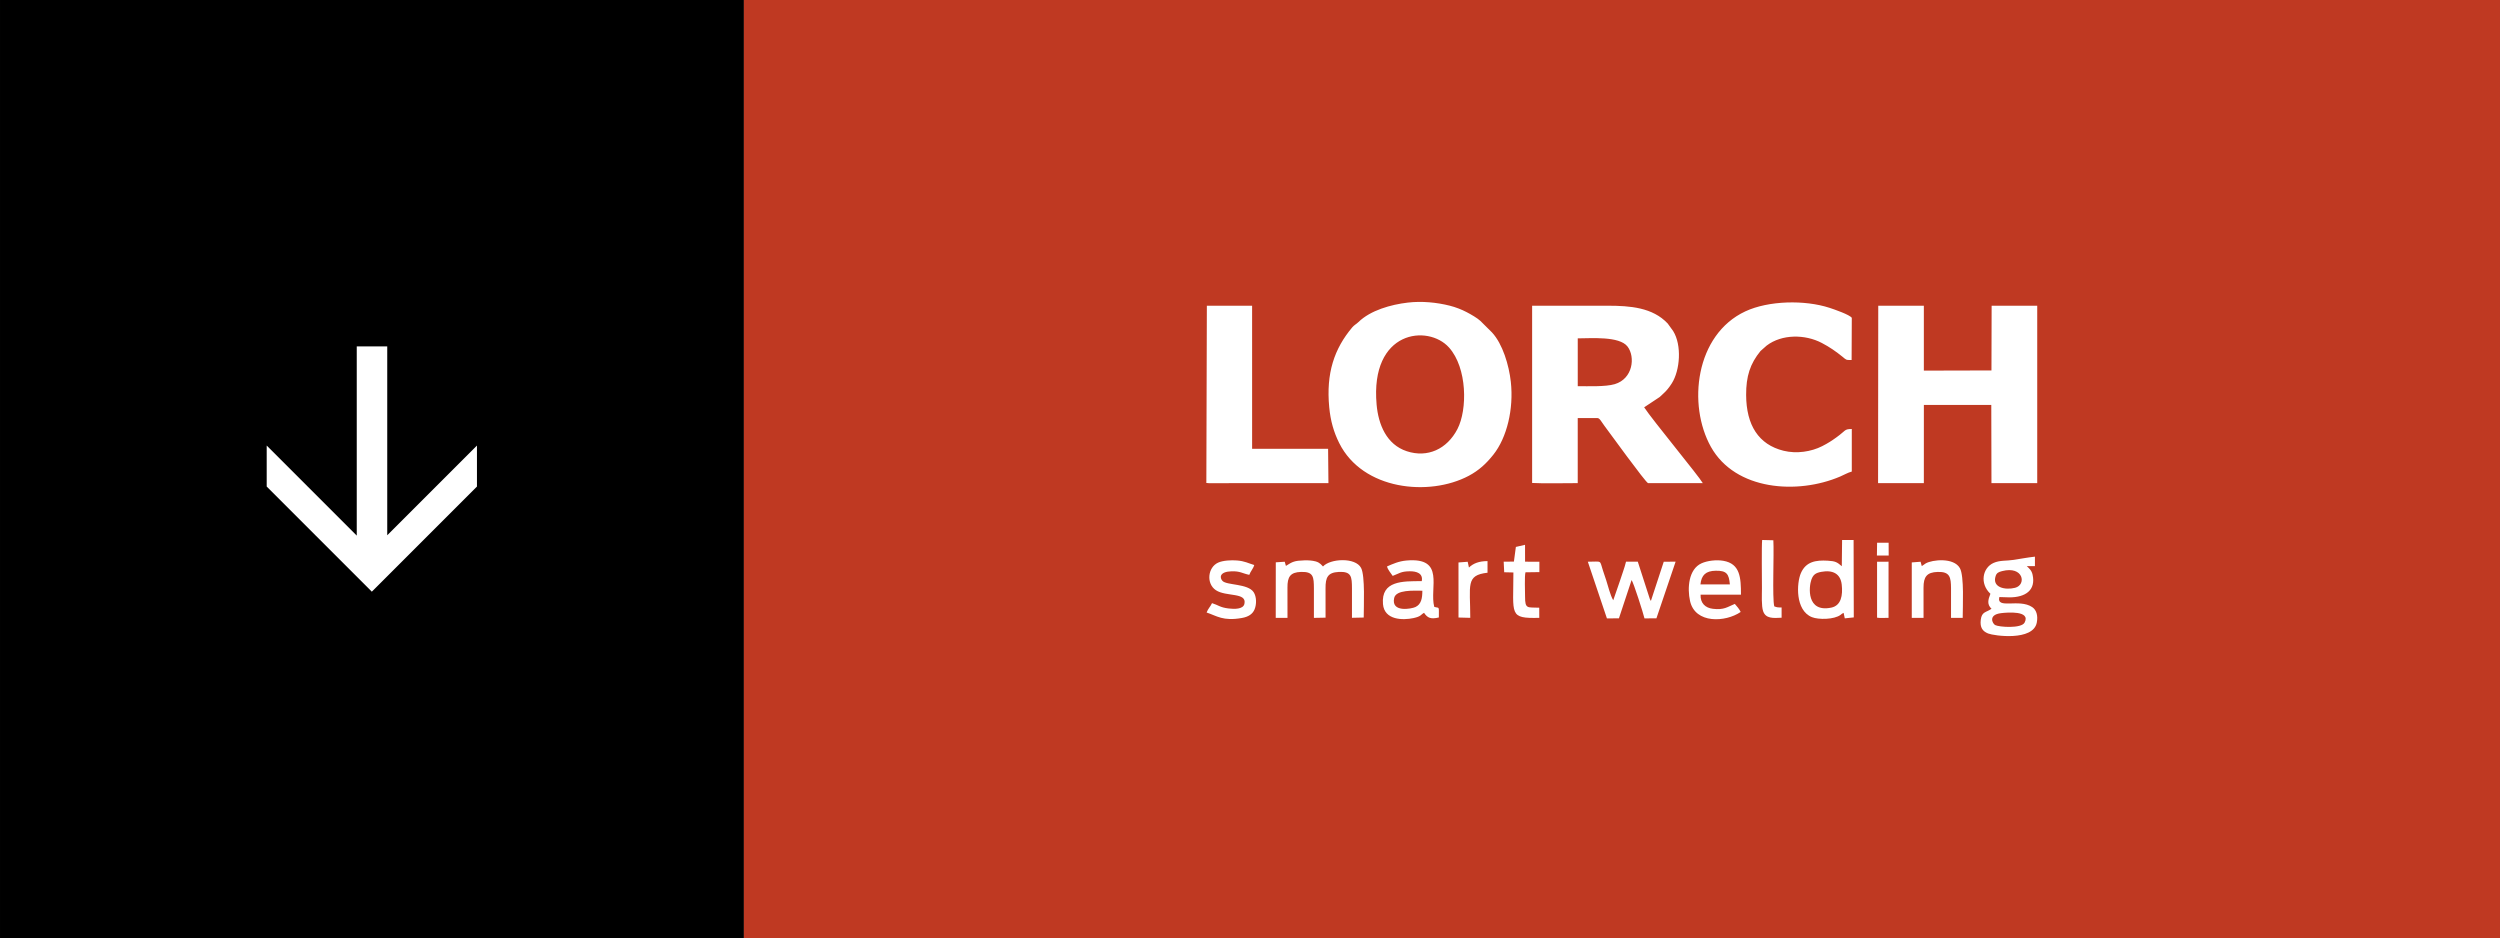 <?xml version="1.0" encoding="UTF-8"?> <!-- Creator: CorelDRAW 2020 (64-Bit) --> <svg xmlns="http://www.w3.org/2000/svg" xmlns:xlink="http://www.w3.org/1999/xlink" xmlns:xodm="http://www.corel.com/coreldraw/odm/2003" xml:space="preserve" width="81.392mm" height="30.54mm" style="shape-rendering:geometricPrecision; text-rendering:geometricPrecision; image-rendering:optimizeQuality; fill-rule:evenodd; clip-rule:evenodd" viewBox="0 0 4042.31 1516.78"><rect x="0" y="0" width="4042.31" height="1516.78" fill="#333333" stroke="none"/> <defs> <style type="text/css"> <![CDATA[ .fil1 {fill:black} .fil0 {fill:#BF3922} .fil2 {fill:white} .fil3 {fill:white;fill-rule:nonzero} ]]> </style> </defs> <g id="Слой_x0020_1">  <rect class="fil0" x="1202.38" y="0" width="2839.93" height="1516.78"></rect> <rect class="fil1" y="0" width="1202.38" height="1516.78"></rect> <path class="fil2" d="M2551.1 624.41l0 -77.29c21.15,0 67.43,-3.97 80.56,13.3 12.72,16.74 8.77,52.01 -20.82,60.74 -14.98,4.42 -43.18,3.25 -59.74,3.25zm483.73 273.84l19.04 0.06 -0.09 -20.73 -18.65 0.01 -0.29 20.65zm0.25 100.49l4.14 0.41 14.41 -0.07 0.01 -90.85 -18.56 0.08 0 90.42zm-659.92 -81.08l-2.02 -9.32 -14.88 1.14 0.03 89.02 19.03 0.51c0,-52.95 -7.84,-68.97 27.89,-72.94l-0 -18.81c-13.71,0.03 -22.96,3.64 -30.04,10.39zm505.56 81.14l0 -16.57c-6.24,-0 -7.19,-0.05 -11.85,-1.77 -3.46,-13.1 -0.18,-85.33 -1.49,-106.89l-18.09 -0.44c-1.05,8.27 -0.36,65.05 -0.36,78.19 0,10.03 -1.07,28.4 1.95,37.03 4.25,12.14 16.19,11.18 29.83,10.47zm-391.88 -16.17c-18.89,-0.97 -23.01,2.88 -22.93,-18.07 0.03,-8.57 -1.04,-32.51 0.64,-39.17l22.52 -0.31 0 -16.81 -23.14 -0.04 -0.06 -27.31 -14.82 3.43 -3.19 23.72 -16.51 0.16 0.83 17.08 14.88 0.36c0,68.59 -7.76,74.56 41.83,73.36l-0.05 -16.4zm-468.86 -53.14c2,-5.71 6.56,-10.08 8.01,-15.89 -10.04,-2.96 -14.93,-6.3 -28,-7.36 -9.37,-0.75 -22.64,-0.04 -30.43,3.52 -16.77,7.66 -19.56,33.97 -3.52,44.58 16.59,10.97 50.48,2.98 46.07,22.15 -2.05,8.91 -16.5,8.48 -25.65,7.38 -13.82,-1.65 -16.54,-5.49 -26.73,-8.62 -2.42,5.48 -6.47,8.93 -8.73,15.15 16.59,5.47 26.35,14.3 57.13,8.83 10.34,-1.84 17.2,-6.21 20.4,-13.91 3.42,-8.21 3.36,-20.51 -1.55,-27.88 -9.35,-14.01 -43.58,-10.87 -50.33,-18.14 -5.01,-5.4 -4.69,-14.93 14.49,-15.52 14.35,-0.44 17.49,3.4 28.85,5.71zm1090.25 69.58c0,-16.31 -0.03,-32.61 -0.03,-48.91 0,-17.47 5.23,-24.82 22.89,-25.37 19.79,-0.62 21.47,8.48 21.58,26.49 0.1,15.91 -0,31.87 0,47.79l18.87 0c0,-17.87 2.65,-67.63 -4.52,-80.37 -9.99,-17.74 -44.9,-13.68 -55.25,-7.72l-5.68 3.92c-0.15,-0.24 -0.57,0.38 -0.7,0.52l-1.93 -7.11 -14.27 1.1 0 89.63 19.03 0.03zm-360.74 -54.13c1.59,-15.14 8.73,-21.84 24.68,-22.1 17.77,-0.28 21.37,5.15 22.91,22.06l-47.58 0.04zm55.59 31.52c-12.16,5 -17.34,10.07 -35.32,7.97 -12.49,-1.46 -20.63,-9.2 -20.04,-22.91l65.3 0c0,-27.66 -1.29,-50 -28.49,-54.73 -11.22,-1.95 -25.69,-0.26 -35.2,4 -21.15,9.47 -23.27,40.3 -18.65,61 8.27,37.1 57.28,34.55 81.89,17.71 -2.04,-4.47 -6.02,-9.08 -9.49,-13.04zm-505.24 -21.29c-0.01,12.48 -1.87,21.93 -11.18,26.36 -6.26,2.98 -39.63,9.39 -34.42,-14.52 3.01,-13.83 31.7,-11.85 45.61,-11.85zm-57.12 -39.29c1.13,5.45 6.36,10.87 9.14,15.33 10.43,-3.83 13.07,-7.35 27.54,-7.48 11.07,-0.11 21.94,3.26 19.47,15.97 -30.86,0 -65.9,-0.9 -62.71,37.05 2.19,26.01 32,26.41 49.41,22.65 12.72,-2.74 11.7,-5.73 17.01,-8.51 5.66,8.43 10.86,10.63 23.92,7.53 0,-19.78 1.26,-14.39 -7.43,-17.17 -8.14,-30.81 18.47,-80.55 -44.97,-74.91 -12.59,1.12 -21.91,5.46 -31.38,9.55zm702.15 8.78c18.46,-3.44 31.07,2.88 33.06,20.56 1.96,17.36 -0.89,33.98 -16.9,37.29 -40.44,8.37 -36.34,-33.88 -32.12,-45.37 2.91,-7.91 6.78,-10.77 15.95,-12.48zm33.18 -9.12c-7.63,-6.5 -10.09,-8.21 -22.82,-8.93 -19.02,-1.09 -35.17,1.33 -43.33,20.12 -6.94,15.99 -9.43,60.14 17.78,71.16 10.8,4.38 36.21,3.96 46.4,-3.68 2.53,-1.9 1.93,-1.89 4.91,-3.26l1.89 8.91 14.55 -1.54 -0.3 -125.18 -18.6 0 -0.48 42.38zm-410.64 -7.27l30.84 91.62 19.42 -0.04 20.48 -61.93c3.26,4.27 18.91,53.63 20.85,61.97l19.3 -0.05 31.03 -91.62 -19.17 0.06 -20.76 63.31c-0.83,-1.13 -0.22,0.05 -1.41,-2.36 -0.12,-0.26 -0.26,-0.55 -0.38,-0.82l-19.42 -60.17 -19.04 -0.01c-2.32,9.96 -6.89,21.37 -10.03,31.6l-10.63 30.76c-4.82,-7.82 -8.21,-22.82 -11.35,-32.23 -1.72,-5.17 -3.53,-10.55 -5.25,-15.73 -5.86,-17.61 -0.53,-14.4 -24.5,-14.35zm667.99 83.2c9.71,-1.21 48.72,-4.63 38.2,15.27 -5.21,9.87 -41.35,7.3 -47.56,3.97 -4.39,-2.35 -11.73,-16.6 9.37,-19.24zm1.84 -68.01c34.62,-8.96 39.91,22.16 20.98,27 -15.75,4.02 -37.67,-0.34 -31.38,-19.15 1.65,-4.95 4.69,-6.37 10.4,-7.85zm11.81 42.47c26.01,0 43.07,-11.59 37.48,-36.7 -1.56,-7.04 -5.43,-10.01 -9.33,-13.8l13.13 -0.02 0 -15.33c-11.43,1.27 -22.84,3.39 -34.22,5.19 -11.67,1.85 -22.39,0.37 -32.69,4.96 -17.79,7.93 -22.78,33.4 -5.06,49.89 -3.95,10.11 -5.68,17.07 1.78,24.25 -8.53,6.11 -15.76,4.24 -17.39,17.83 -1.52,12.74 3.11,18.57 11.91,22.14 9.22,3.73 72.77,12.77 78.68,-17.62 2.23,-11.49 -0.71,-20.55 -7.37,-25.03 -21.29,-14.32 -58.13,4.07 -53.2,-16.27l16.28 0.5zm-1167.29 33.13c0,-16.3 0.07,-32.6 -0.04,-48.89 -0.13,-17.39 4.46,-24.89 22.09,-25.4 20.15,-0.58 20.52,8.25 20.67,26.51 0.13,15.9 0,31.87 0,47.81l18.84 -0.36c0,-15.81 0.1,-31.65 -0.03,-47.45 -0.15,-17.74 3.69,-25.58 21.28,-26.48 20.82,-1.06 21.33,7.77 21.45,26.48 0.1,15.71 -0,31.46 -0,47.67l19 -0.41c0,-17.87 2.46,-67.3 -4.23,-80.17 -9.1,-17.54 -49.92,-15.26 -61.63,-2.38 -2.05,-1.95 -4.63,-6.17 -11.73,-8.17 -5.39,-1.51 -12.28,-1.93 -18.13,-1.75 -16.52,0.5 -19.52,2.25 -30.09,8.97l-1.91 -6.72 -14.46 0.94 -0.09 89.79 19.02 0zm-131.19 -218.11l4.14 0.33 193.27 -0.05 -0.55 -55.51 -124.25 0 1.39 0 -0.01 -231.36 -1.38 0 -71.79 0 -0.83 286.59zm1043.64 -18.43l0 -68.83c-12.35,0 -9.4,2.43 -24.7,13.42 -7.62,5.48 -13.63,9.46 -23.24,14.34 -17.57,8.92 -41.21,12.65 -62.39,7.41 -40.53,-10.02 -60.27,-41.6 -60.5,-90.11 -0.14,-30.36 6.47,-50.7 23.23,-71.14l9.95 -8.8c24.73,-18.78 62.12,-18.38 89.06,-4.31 12.9,6.73 23.08,13.86 33.8,22.55 6.2,5.04 4.94,5.1 14.51,5.1l0.29 -68.2c-3.34,-5.07 -28.54,-13.76 -36.03,-16.2 -40.26,-13.11 -98.61,-11.72 -136.01,5.69 -81.19,37.8 -93.72,151.38 -55.72,219.2 39.53,70.55 139.99,77.43 209.04,47.88 6.33,-2.71 12.39,-6.35 18.71,-8.01zm42.5 18.7l74.01 -0.02 0.03 -126.43 109.02 0 0.28 126.45 74 -0.02 0 -286.84 -73.73 0 -0.28 104.64 -109.32 0.28 0 -104.92 -73.72 0 -0.29 286.86 0 0zm-810.85 -127.01c-10.71,-120.24 83.2,-130.12 117.1,-92.27 29.55,32.99 29.95,100.37 13.56,131.89 -16.92,32.55 -48.45,46.82 -81.86,35.8 -32.87,-10.84 -45.94,-43.24 -48.81,-75.41zm50.45 -164.92c-27.62,3.25 -60.32,12.55 -79.66,31.34 -3.6,3.5 -6.96,4.9 -10.12,8.65 -29.26,34.7 -42.48,74.36 -37.29,129.1 2.14,22.49 7.37,40.41 16.12,57.98 37.97,76.28 145.6,86.88 209.39,53.08 16.67,-8.83 28.48,-19.88 39.85,-34.17 22.1,-27.76 33.07,-74.04 28.31,-117.68 -2.96,-27.13 -13.2,-61.36 -30.39,-79.96l-18.84 -18.71c-5.04,-4.69 -14.77,-10.31 -22.22,-14.2 -7.82,-4.1 -17.7,-8.02 -27.21,-10.41 -21.2,-5.34 -45.31,-7.69 -67.94,-5.02zm201.04 291.65c15.08,1.04 56.04,0.29 73.72,0.28l0 -105.19 31.95 0c3.66,0 6.45,6.23 11.13,12.42 6.9,9.11 66.84,91.99 70.66,92.77l88.49 0c-6.17,-11.14 -81,-101.57 -94.83,-122.59l25.07 -16.62c2.24,-1.78 2.91,-2.85 5.12,-4.77 5.52,-4.77 10.31,-10.69 14.59,-17.49 13.19,-20.91 16.47,-61.41 2.1,-84.5l-8.81 -12.16c-24.32,-25.92 -60.87,-28.74 -96.89,-28.74l-122.31 0 -0 286.59z"></path> <polygon class="fil3" points="626.12,865.49 771.18,720.43 771.18,786.73 601.19,956.71 431.21,786.73 431.21,720.43 576.82,866.05 576.82,560.08 626.12,560.08 "></polygon> </g> </svg> 